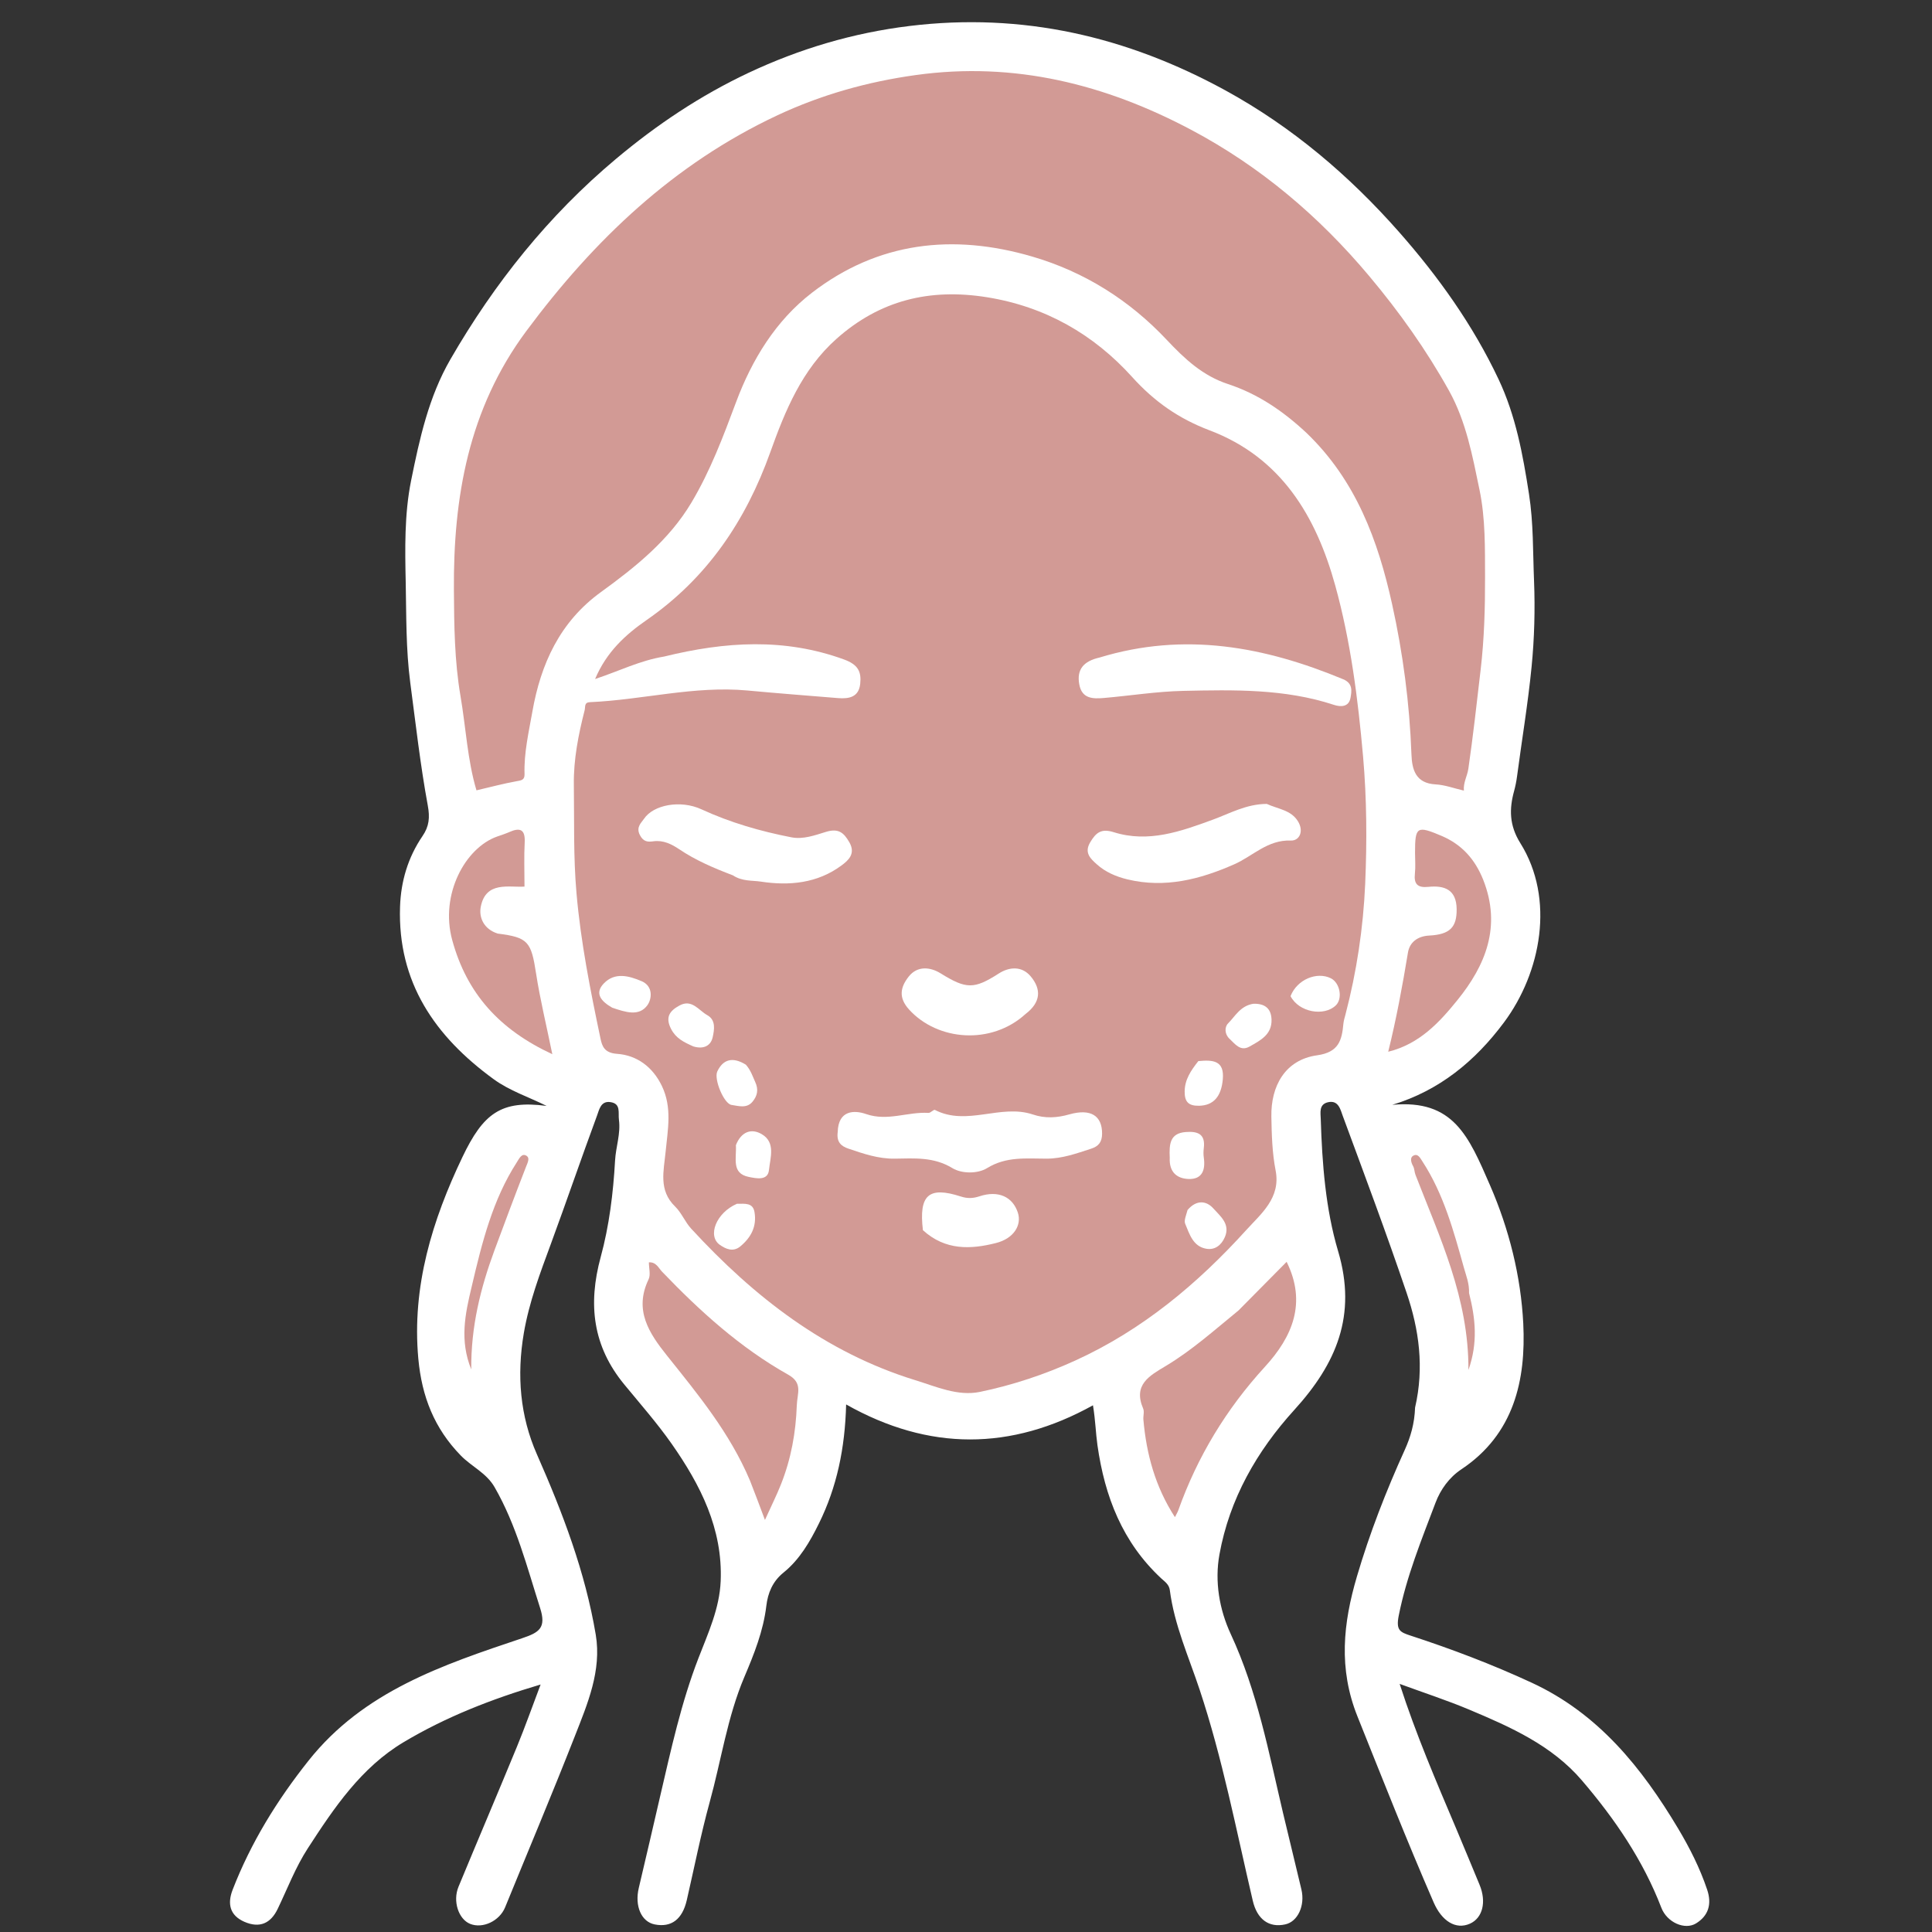 <svg width="50" height="50" viewBox="0 0 50 50" fill="none" xmlns="http://www.w3.org/2000/svg">
<rect x="0" y="0" width="50" height="50" fill="#333333" stroke="none"/>
<g id="skincare 2">
<path id="Vector" d="M36.622 36.428C36.863 35.387 36.724 34.407 36.404 33.462C35.883 31.924 35.313 30.402 34.75 28.878C34.691 28.721 34.642 28.463 34.368 28.526C34.13 28.581 34.176 28.794 34.181 28.965C34.217 30.117 34.306 31.289 34.629 32.376C35.126 34.046 34.579 35.297 33.496 36.489C32.525 37.557 31.819 38.793 31.559 40.23C31.432 40.931 31.557 41.655 31.853 42.292C32.539 43.77 32.835 45.352 33.204 46.917C33.36 47.578 33.525 48.237 33.68 48.898C33.78 49.319 33.585 49.733 33.262 49.803C32.837 49.897 32.533 49.67 32.421 49.187C31.993 47.359 31.639 45.511 31.046 43.727C30.763 42.875 30.391 42.053 30.275 41.153C30.255 41.002 30.143 40.932 30.053 40.849C29.05 39.916 28.591 38.733 28.402 37.403C28.357 37.087 28.351 36.766 28.286 36.369C26.166 37.545 24.043 37.557 21.898 36.347C21.868 37.488 21.657 38.488 21.195 39.425C20.961 39.9 20.695 40.36 20.28 40.696C19.993 40.927 19.872 41.229 19.833 41.557C19.755 42.211 19.516 42.806 19.262 43.404C18.823 44.44 18.665 45.559 18.367 46.637C18.137 47.474 17.969 48.328 17.774 49.175C17.66 49.672 17.375 49.889 16.944 49.804C16.597 49.736 16.422 49.327 16.531 48.863C16.721 48.064 16.904 47.264 17.09 46.464C17.369 45.266 17.631 44.061 18.076 42.912C18.328 42.261 18.621 41.629 18.651 40.92C18.708 39.564 18.126 38.427 17.38 37.362C17.005 36.828 16.572 36.336 16.157 35.831C15.342 34.842 15.212 33.76 15.546 32.532C15.766 31.726 15.871 30.877 15.918 30.032C15.938 29.68 16.066 29.34 16.018 28.98C15.993 28.798 16.078 28.561 15.794 28.522C15.549 28.488 15.507 28.719 15.453 28.866C15.044 29.973 14.662 31.091 14.254 32.199C13.975 32.955 13.693 33.701 13.556 34.504C13.371 35.592 13.458 36.649 13.896 37.64C14.561 39.148 15.145 40.678 15.418 42.305C15.574 43.237 15.204 44.097 14.874 44.939C14.293 46.421 13.674 47.888 13.072 49.362C12.928 49.714 12.495 49.921 12.168 49.79C11.867 49.669 11.711 49.203 11.866 48.829C12.366 47.62 12.88 46.416 13.378 45.206C13.592 44.686 13.779 44.154 13.991 43.595C12.719 43.972 11.536 44.436 10.443 45.089C9.347 45.744 8.647 46.784 7.967 47.833C7.646 48.328 7.44 48.875 7.187 49.401C7.005 49.781 6.717 49.906 6.327 49.737C5.945 49.571 5.881 49.269 6.02 48.908C6.493 47.687 7.169 46.592 7.986 45.564C9.414 43.766 11.464 43.085 13.51 42.398C13.96 42.248 14.142 42.128 13.978 41.615C13.638 40.551 13.364 39.469 12.8 38.488C12.588 38.119 12.207 37.957 11.928 37.672C11.241 36.968 10.916 36.144 10.826 35.162C10.655 33.291 11.191 31.57 11.968 29.944C12.505 28.82 12.963 28.463 14.146 28.621C13.688 28.391 13.192 28.233 12.774 27.928C11.26 26.825 10.288 25.426 10.353 23.468C10.375 22.806 10.559 22.188 10.934 21.638C11.107 21.385 11.129 21.158 11.07 20.84C10.877 19.792 10.758 18.729 10.618 17.671C10.504 16.805 10.517 15.932 10.5 15.078C10.482 14.214 10.463 13.315 10.639 12.439C10.859 11.35 11.095 10.271 11.658 9.297C12.796 7.329 14.191 5.579 15.944 4.11C16.999 3.225 18.128 2.471 19.369 1.886C20.692 1.264 22.071 0.852 23.534 0.673C26.46 0.315 29.167 0.944 31.722 2.344C33.441 3.286 34.919 4.543 36.207 6.004C37.224 7.158 38.12 8.412 38.783 9.816C39.228 10.759 39.411 11.761 39.57 12.784C39.688 13.537 39.67 14.295 39.701 15.04C39.73 15.767 39.71 16.523 39.637 17.26C39.544 18.209 39.385 19.153 39.26 20.099C39.243 20.226 39.219 20.346 39.185 20.471C39.058 20.933 39.057 21.357 39.345 21.818C40.249 23.262 39.883 25.171 38.922 26.461C38.176 27.462 37.251 28.223 36.032 28.593C37.617 28.446 38.008 29.403 38.563 30.678C39.057 31.814 39.361 33.034 39.422 34.255C39.494 35.717 39.183 37.119 37.818 38.027C37.508 38.233 37.28 38.548 37.151 38.891C36.789 39.849 36.401 40.795 36.199 41.813C36.123 42.196 36.236 42.241 36.51 42.331C37.574 42.679 38.619 43.075 39.638 43.547C41.368 44.347 42.49 45.749 43.43 47.322C43.726 47.818 43.993 48.344 44.181 48.904C44.31 49.287 44.208 49.583 43.894 49.777C43.604 49.956 43.142 49.754 42.995 49.371C42.521 48.139 41.789 47.071 40.942 46.08C40.164 45.169 39.092 44.694 38.018 44.243C37.444 44.002 36.85 43.809 36.223 43.579C36.643 44.882 37.17 46.106 37.69 47.334C37.894 47.814 38.09 48.297 38.291 48.778C38.474 49.218 38.372 49.636 38.043 49.784C37.672 49.95 37.311 49.713 37.103 49.234C36.411 47.643 35.776 46.031 35.131 44.421C34.634 43.18 34.76 42.01 35.118 40.796C35.449 39.672 35.872 38.588 36.355 37.523C36.505 37.192 36.608 36.842 36.622 36.428Z" fill="white"/>
<path id="Vector_2" d="M17.185 16.992C16.558 17.095 16.025 17.367 15.401 17.573C15.697 16.871 16.189 16.424 16.735 16.046C18.301 14.96 19.3 13.478 19.935 11.703C20.32 10.626 20.755 9.565 21.646 8.771C22.77 7.769 24.062 7.456 25.54 7.692C27.052 7.934 28.305 8.654 29.301 9.758C29.878 10.398 30.511 10.836 31.301 11.136C33.156 11.837 34.06 13.358 34.556 15.153C34.955 16.596 35.143 18.078 35.276 19.575C35.373 20.678 35.378 21.778 35.331 22.873C35.281 24.011 35.111 25.15 34.819 26.262C34.799 26.338 34.775 26.415 34.767 26.493C34.728 26.922 34.648 27.233 34.087 27.311C33.257 27.427 32.888 28.108 32.903 28.9C32.911 29.368 32.924 29.835 33.013 30.292C33.151 31.003 32.633 31.414 32.258 31.828C30.994 33.224 29.562 34.421 27.827 35.211C27.035 35.572 26.21 35.846 25.362 36.022C24.785 36.141 24.229 35.885 23.687 35.719C21.359 35.002 19.511 33.561 17.887 31.797C17.728 31.624 17.638 31.386 17.471 31.224C17.037 30.803 17.179 30.3 17.226 29.808C17.281 29.236 17.399 28.669 17.131 28.108C16.891 27.606 16.477 27.308 15.967 27.273C15.637 27.25 15.581 27.068 15.541 26.879C15.28 25.636 15.031 24.393 14.92 23.119C14.837 22.179 14.864 21.245 14.851 20.309C14.842 19.656 14.969 19.012 15.131 18.379C15.153 18.293 15.114 18.179 15.266 18.172C16.628 18.113 17.967 17.743 19.343 17.87C20.126 17.943 20.91 18.003 21.693 18.067C21.975 18.089 22.225 18.041 22.262 17.699C22.296 17.383 22.208 17.2 21.843 17.067C20.304 16.506 18.772 16.602 17.185 16.992Z" fill="#D29A95"/>
<path id="Vector_3" d="M33.812 11.204C33.201 10.633 32.55 10.193 31.782 9.94C31.13 9.726 30.666 9.296 30.193 8.793C29.239 7.778 28.072 7.036 26.711 6.639C24.66 6.039 22.721 6.26 21.012 7.577C20.079 8.296 19.46 9.305 19.047 10.414C18.715 11.303 18.381 12.191 17.894 13.007C17.315 13.978 16.449 14.673 15.552 15.323C14.489 16.093 13.995 17.181 13.777 18.421C13.683 18.953 13.558 19.485 13.575 20.032C13.58 20.192 13.489 20.196 13.363 20.219C13.022 20.281 12.687 20.371 12.331 20.454C12.097 19.673 12.058 18.833 11.917 18.01C11.762 17.106 11.753 16.179 11.747 15.273C11.73 12.879 12.121 10.588 13.62 8.569C15.376 6.205 17.441 4.238 20.123 2.982C21.255 2.452 22.452 2.115 23.703 1.942C26.254 1.587 28.61 2.182 30.834 3.363C32.616 4.309 34.136 5.595 35.438 7.148C36.218 8.078 36.914 9.057 37.502 10.114C37.944 10.911 38.107 11.796 38.29 12.678C38.445 13.425 38.43 14.191 38.433 14.93C38.435 15.72 38.413 16.532 38.319 17.333C38.22 18.188 38.124 19.043 38.001 19.895C37.972 20.088 37.867 20.253 37.885 20.461C37.629 20.402 37.394 20.313 37.154 20.3C36.636 20.272 36.542 19.917 36.528 19.52C36.48 18.209 36.31 16.911 36.027 15.634C35.664 13.99 35.094 12.435 33.812 11.204Z" fill="#D29A95"/>
<path id="Vector_4" d="M32.053 33.914C32.488 33.474 32.898 33.06 33.298 32.656C33.821 33.714 33.453 34.591 32.733 35.376C31.737 36.464 30.99 37.696 30.495 39.084C30.477 39.135 30.448 39.181 30.407 39.264C29.896 38.474 29.67 37.633 29.591 36.744C29.582 36.647 29.62 36.536 29.585 36.454C29.318 35.834 29.752 35.602 30.171 35.351C30.842 34.949 31.424 34.428 32.053 33.914Z" fill="#D29A95"/>
<path id="Vector_5" d="M19.41 38.319C18.888 37.083 18.067 36.091 17.265 35.087C16.797 34.502 16.402 33.908 16.785 33.11C16.843 32.991 16.793 32.822 16.793 32.669C16.984 32.658 17.043 32.817 17.134 32.911C18.114 33.933 19.158 34.88 20.399 35.577C20.785 35.794 20.632 36.059 20.621 36.37C20.596 37.079 20.472 37.758 20.212 38.413C20.103 38.69 19.969 38.956 19.797 39.336C19.647 38.937 19.538 38.645 19.41 38.319Z" fill="#D29A95"/>
<path id="Vector_6" d="M12.881 24.161C13.668 24.26 13.747 24.368 13.874 25.196C13.977 25.863 14.138 26.52 14.294 27.283C12.926 26.646 12.081 25.717 11.702 24.324C11.383 23.149 12.04 21.938 12.87 21.648C12.973 21.612 13.077 21.579 13.177 21.535C13.457 21.41 13.597 21.46 13.579 21.805C13.559 22.171 13.574 22.539 13.574 22.945C13.175 22.973 12.569 22.793 12.441 23.474C12.393 23.734 12.51 24.043 12.881 24.161Z" fill="#D29A95"/>
<path id="Vector_7" d="M38.384 22.765C38.866 23.981 38.441 24.988 37.72 25.88C37.258 26.451 36.742 27.018 35.927 27.219C36.141 26.353 36.297 25.504 36.438 24.651C36.481 24.391 36.681 24.228 36.989 24.212C37.53 24.185 37.703 23.991 37.698 23.528C37.692 23.022 37.383 22.909 36.965 22.952C36.685 22.981 36.587 22.878 36.618 22.604C36.637 22.427 36.621 22.247 36.621 22.068C36.621 21.39 36.669 21.361 37.311 21.634C37.819 21.851 38.166 22.222 38.384 22.765Z" fill="#D29A95"/>
<path id="Vector_8" d="M12.207 33.299C12.475 32.153 12.749 31.052 13.375 30.08C13.439 29.98 13.499 29.846 13.614 29.905C13.726 29.962 13.655 30.089 13.612 30.2C13.332 30.919 13.062 31.642 12.794 32.365C12.436 33.338 12.186 34.334 12.196 35.44C11.893 34.694 12.034 34.018 12.207 33.299Z" fill="#D29A95"/>
<path id="Vector_9" d="M38.019 33.464C38.186 34.125 38.252 34.75 38.003 35.455C38.012 33.593 37.257 32.018 36.633 30.406C36.604 30.333 36.608 30.245 36.57 30.178C36.517 30.084 36.488 29.963 36.566 29.915C36.693 29.836 36.754 29.968 36.815 30.062C37.364 30.906 37.622 31.865 37.889 32.82C37.944 33.017 38.027 33.214 38.019 33.464Z" fill="#D29A95"/>
<path id="Vector_10" d="M21.68 29.297C21.694 28.723 22.117 28.728 22.412 28.831C22.972 29.026 23.491 28.768 24.029 28.802C24.084 28.805 24.163 28.708 24.196 28.725C25.024 29.153 25.898 28.563 26.731 28.843C27.044 28.949 27.354 28.932 27.675 28.84C28.233 28.683 28.524 28.877 28.522 29.341C28.521 29.561 28.425 29.668 28.239 29.728C27.863 29.85 27.494 29.985 27.087 29.986C26.564 29.986 26.044 29.923 25.545 30.231C25.305 30.38 24.89 30.379 24.648 30.231C24.165 29.936 23.663 29.979 23.155 29.986C22.731 29.992 22.345 29.858 21.955 29.726C21.767 29.662 21.646 29.556 21.68 29.297Z" fill="white"/>
<path id="Vector_11" d="M28.456 17.017C30.659 16.345 32.73 16.735 34.761 17.579C35.016 17.685 34.983 17.885 34.95 18.064C34.906 18.3 34.697 18.299 34.523 18.242C33.249 17.822 31.931 17.852 30.619 17.88C29.934 17.895 29.251 18.005 28.566 18.064C28.283 18.088 28 18.085 27.932 17.714C27.859 17.32 28.048 17.11 28.456 17.017Z" fill="white"/>
<path id="Vector_12" d="M18.968 22.654C18.46 22.461 17.999 22.262 17.576 21.977C17.382 21.847 17.166 21.737 16.907 21.773C16.769 21.792 16.653 21.791 16.56 21.611C16.454 21.404 16.598 21.294 16.668 21.189C16.911 20.828 17.61 20.695 18.151 20.944C18.9 21.289 19.68 21.514 20.483 21.67C20.789 21.729 21.091 21.616 21.372 21.53C21.696 21.43 21.836 21.544 21.982 21.8C22.15 22.095 21.955 22.267 21.779 22.397C21.156 22.86 20.426 22.929 19.691 22.816C19.47 22.782 19.209 22.814 18.968 22.654Z" fill="white"/>
<path id="Vector_13" d="M32.783 20.805C33.086 20.942 33.409 20.963 33.589 21.252C33.752 21.514 33.627 21.761 33.41 21.753C32.805 21.729 32.423 22.157 31.94 22.369C31.051 22.76 30.15 22.992 29.176 22.758C28.88 22.686 28.605 22.567 28.384 22.367C28.232 22.229 28.05 22.076 28.213 21.801C28.363 21.548 28.499 21.435 28.823 21.537C29.72 21.819 30.559 21.518 31.393 21.211C31.834 21.049 32.254 20.809 32.783 20.805Z" fill="white"/>
<path id="Vector_14" d="M26.54 26.243C25.651 27.052 24.264 26.937 23.528 26.128C23.24 25.812 23.308 25.541 23.516 25.275C23.741 24.988 24.076 25.025 24.341 25.189C25.007 25.602 25.207 25.605 25.847 25.195C26.113 25.024 26.441 24.99 26.674 25.268C26.954 25.602 26.939 25.939 26.54 26.243Z" fill="white"/>
<path id="Vector_15" d="M23.885 31.837C23.776 30.922 24.036 30.697 24.865 30.965C25.043 31.023 25.186 31.014 25.353 30.959C25.832 30.802 26.206 30.968 26.342 31.383C26.447 31.703 26.24 32.053 25.774 32.17C25.125 32.334 24.467 32.367 23.885 31.837Z" fill="white"/>
<path id="Vector_16" d="M17.943 27.081C17.691 26.968 17.494 26.873 17.368 26.63C17.205 26.315 17.343 26.154 17.586 26.022C17.907 25.847 18.082 26.149 18.304 26.272C18.533 26.399 18.486 26.652 18.444 26.844C18.396 27.062 18.211 27.163 17.943 27.081Z" fill="white"/>
<path id="Vector_17" d="M32.439 25.977C32.757 25.969 32.898 26.119 32.907 26.385C32.921 26.776 32.615 26.928 32.339 27.084C32.101 27.22 31.964 27.018 31.818 26.882C31.692 26.764 31.688 26.581 31.782 26.486C31.969 26.299 32.1 26.03 32.439 25.977Z" fill="white"/>
<path id="Vector_18" d="M19.303 27.554C19.434 27.703 19.477 27.855 19.543 27.997C19.637 28.2 19.601 28.358 19.476 28.511C19.326 28.695 19.11 28.621 18.931 28.595C18.738 28.567 18.469 27.93 18.564 27.728C18.715 27.409 18.967 27.346 19.303 27.554Z" fill="white"/>
<path id="Vector_19" d="M33.399 25.78C33.569 25.346 34.082 25.139 34.443 25.318C34.68 25.437 34.754 25.846 34.569 26.021C34.264 26.311 33.616 26.2 33.399 25.78Z" fill="white"/>
<path id="Vector_20" d="M19.071 31.154C19.288 31.153 19.486 31.123 19.527 31.372C19.588 31.741 19.438 32.025 19.16 32.256C18.97 32.413 18.78 32.321 18.631 32.218C18.301 31.989 18.532 31.388 19.071 31.154Z" fill="white"/>
<path id="Vector_21" d="M15.846 26.08C15.559 25.917 15.377 25.71 15.627 25.451C15.911 25.155 16.274 25.252 16.605 25.393C16.915 25.526 16.866 25.861 16.755 26.014C16.538 26.314 16.19 26.195 15.846 26.08Z" fill="white"/>
<path id="Vector_22" d="M31.013 27.461C31.4 27.424 31.69 27.449 31.646 27.934C31.606 28.377 31.407 28.61 31.029 28.617C30.759 28.621 30.656 28.517 30.659 28.246C30.662 27.94 30.817 27.71 31.013 27.461Z" fill="white"/>
<path id="Vector_23" d="M30.273 29.962C30.257 29.612 30.274 29.329 30.685 29.297C30.992 29.273 31.201 29.343 31.154 29.714C31.144 29.794 31.143 29.877 31.154 29.956C31.2 30.273 31.118 30.526 30.757 30.512C30.472 30.501 30.253 30.346 30.273 29.962Z" fill="white"/>
<path id="Vector_24" d="M30.734 31.314C30.971 31.038 31.228 31.078 31.403 31.276C31.577 31.472 31.847 31.676 31.699 32.017C31.609 32.224 31.445 32.355 31.221 32.318C30.875 32.259 30.786 31.941 30.673 31.672C30.637 31.585 30.696 31.457 30.734 31.314Z" fill="white"/>
<path id="Vector_25" d="M19.045 29.636C19.185 29.282 19.449 29.196 19.714 29.352C20.081 29.567 19.932 29.968 19.901 30.28C19.872 30.568 19.562 30.495 19.38 30.459C18.923 30.368 19.065 29.98 19.045 29.636Z" fill="white"/>
</g>
</svg>

